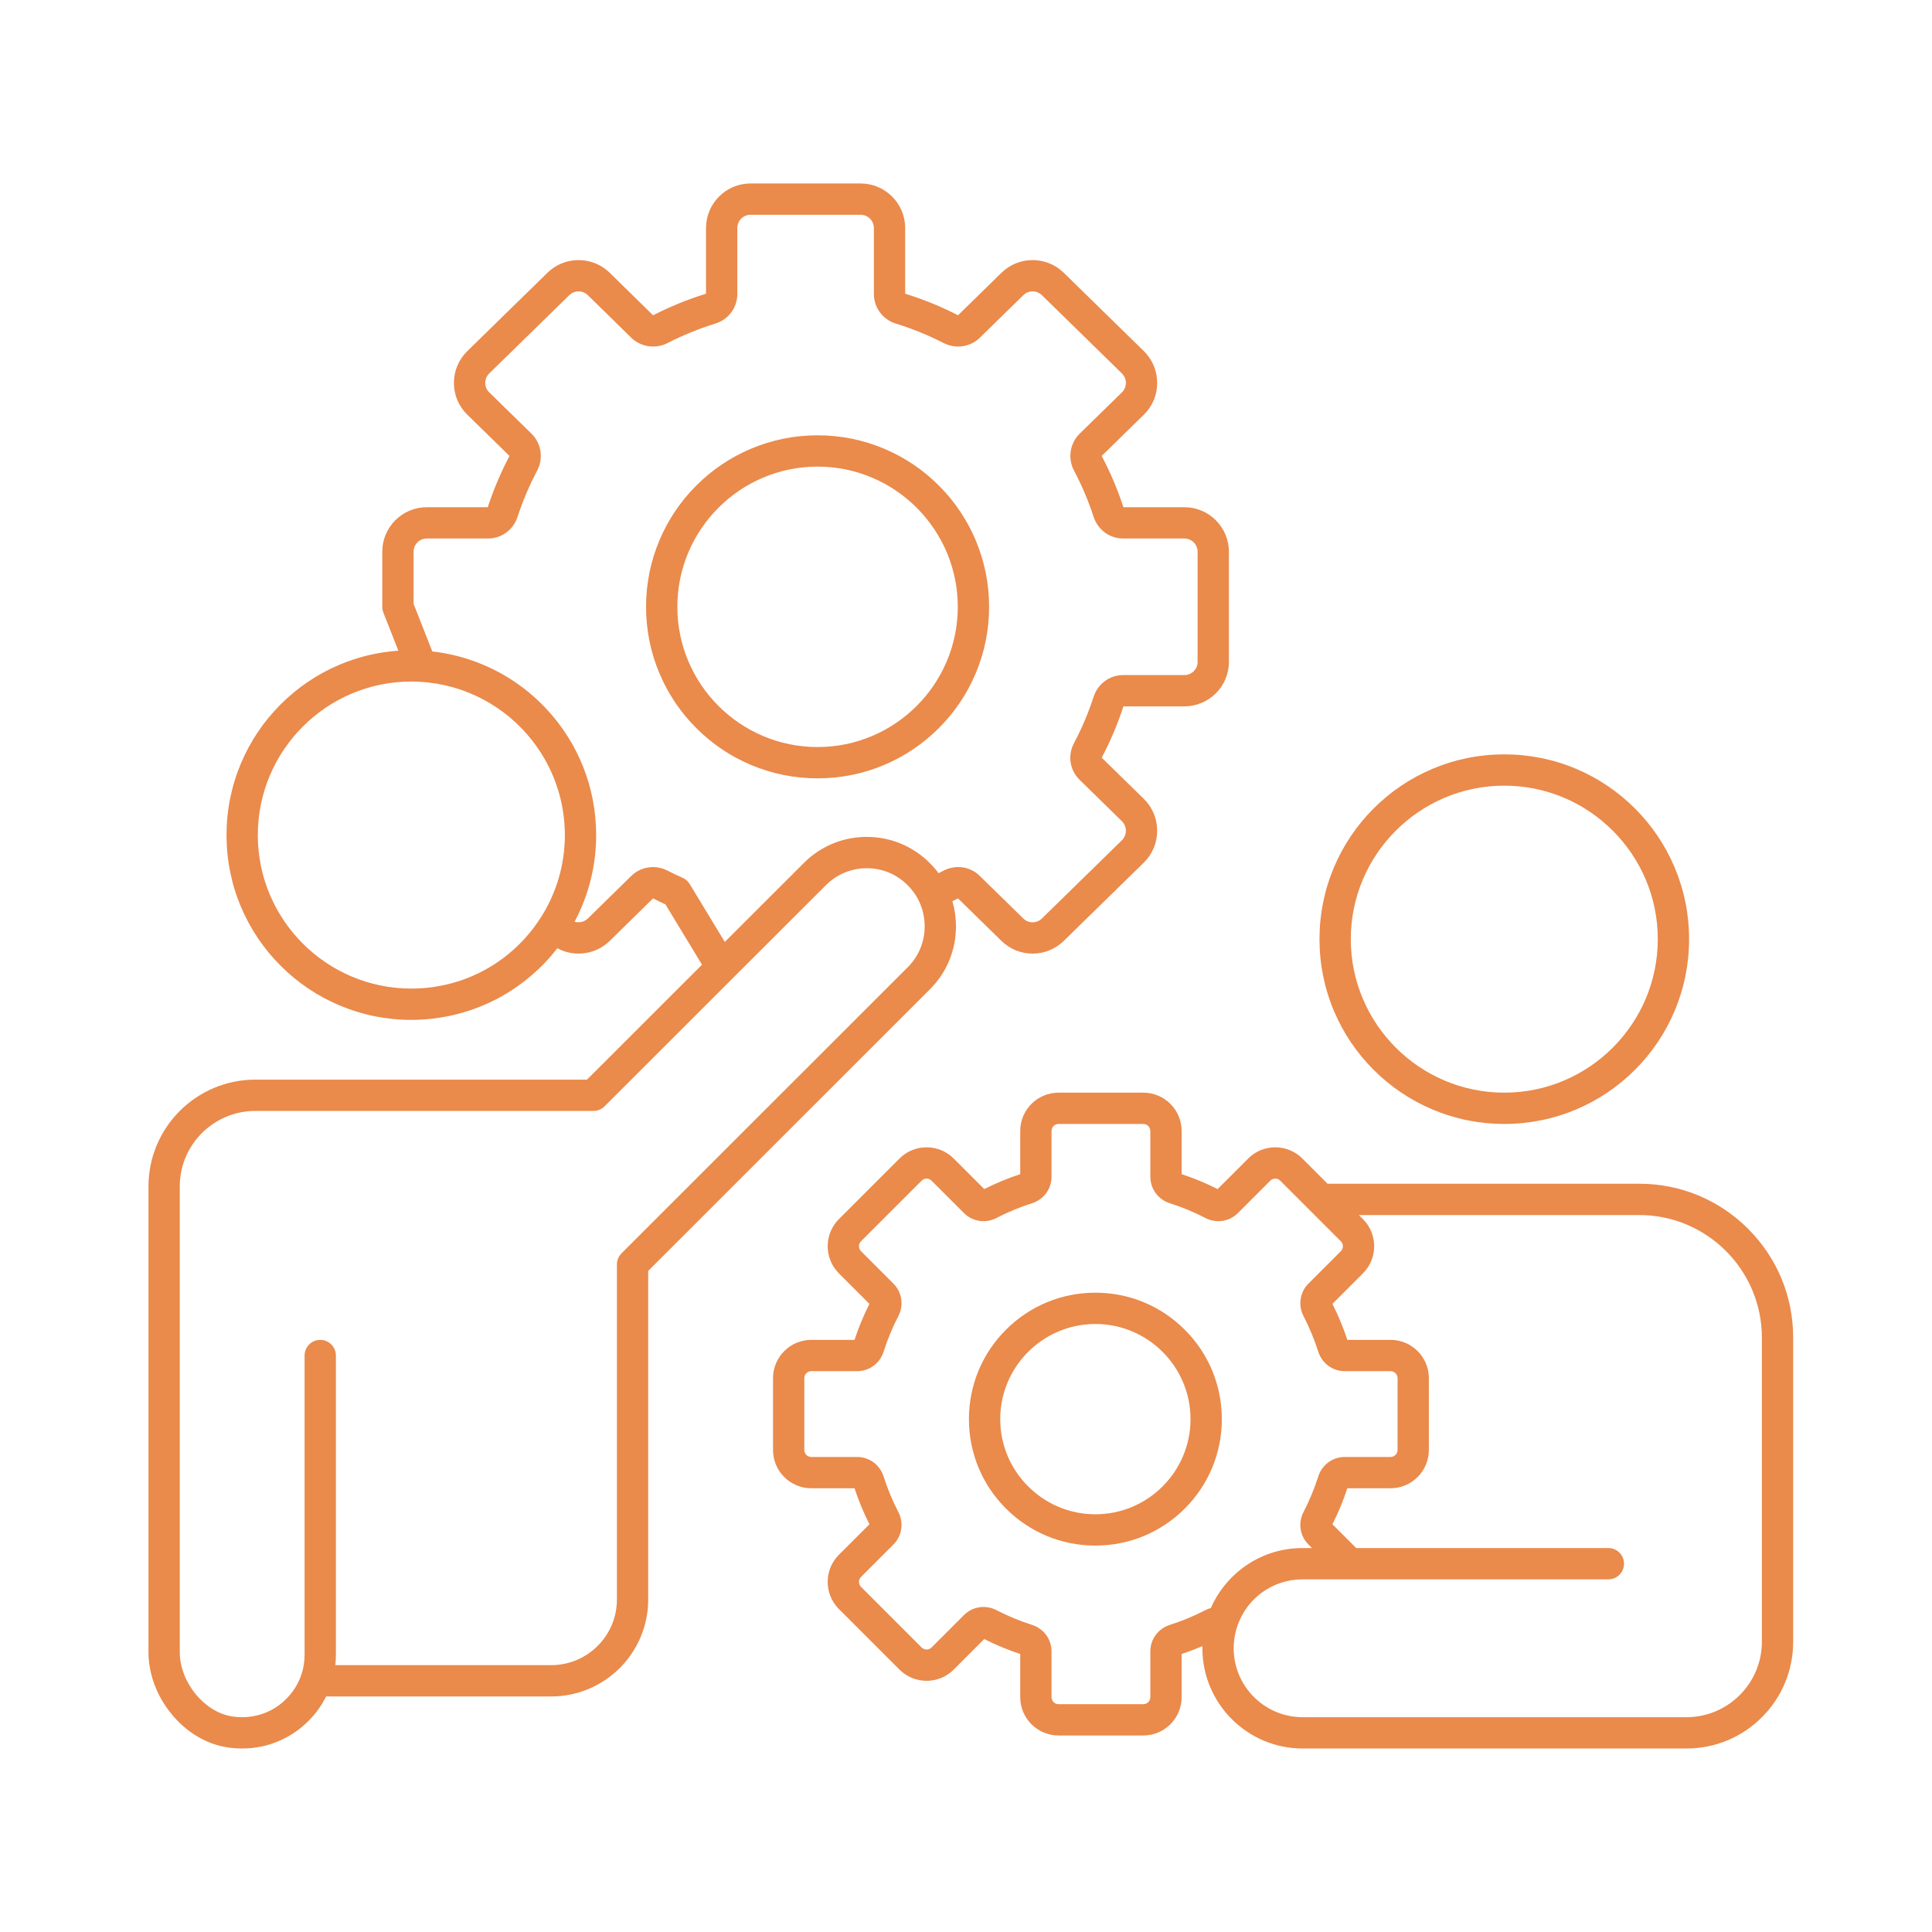 <svg xmlns="http://www.w3.org/2000/svg" width="149" height="149" viewBox="0 0 149 149" fill="none"><path d="M134.817 94.768C132.575 92.526 129.595 91.292 126.424 91.292H102.385L100.442 89.349C99.883 88.79 99.141 88.483 98.352 88.483C97.562 88.483 96.82 88.79 96.262 89.349L93.906 91.704C93.013 91.253 92.081 90.867 91.131 90.554V87.223C91.131 85.593 89.805 84.268 88.175 84.268H81.637C80.008 84.268 78.682 85.593 78.682 87.223V90.554C77.732 90.867 76.8 91.253 75.907 91.704L73.551 89.349C72.993 88.79 72.25 88.483 71.461 88.483C70.671 88.483 69.929 88.79 69.371 89.349L64.696 94.023C63.544 95.175 63.544 97.049 64.696 98.201L67.053 100.558C66.601 101.451 66.215 102.383 65.903 103.333H62.571C60.942 103.334 59.616 104.659 59.616 106.288V111.824C59.616 113.453 60.942 114.778 62.571 114.778H65.903C66.215 115.729 66.601 116.661 67.053 117.554L64.696 119.91C63.544 121.062 63.544 122.937 64.696 124.089L69.371 128.763C69.947 129.34 70.704 129.628 71.461 129.628C72.218 129.628 72.975 129.34 73.551 128.763L75.907 126.407C76.8 126.859 77.731 127.245 78.682 127.558V130.889C78.682 132.519 80.008 133.844 81.637 133.844H88.175C89.805 133.844 91.131 132.519 91.131 130.889V127.558C91.672 127.38 92.207 127.177 92.733 126.953C92.731 127.008 92.731 127.063 92.731 127.118C92.731 131.38 96.198 134.848 100.46 134.848H130.062C132.261 134.848 134.328 133.992 135.883 132.437C137.437 130.882 138.293 128.815 138.293 126.617V103.161C138.294 99.991 137.059 97.01 134.817 94.768ZM90.221 125.315C89.321 125.601 88.717 126.42 88.717 127.354V130.889C88.717 131.188 88.474 131.43 88.175 131.43H81.637C81.339 131.43 81.096 131.188 81.096 130.889V127.354C81.096 126.42 80.491 125.601 79.592 125.315C78.65 125.015 77.727 124.633 76.85 124.178C76.011 123.744 75.004 123.896 74.344 124.557L71.844 127.057C71.633 127.268 71.289 127.268 71.078 127.057L66.403 122.382C66.192 122.171 66.192 121.828 66.403 121.617L68.904 119.116C69.564 118.456 69.716 117.449 69.282 116.611C68.828 115.734 68.445 114.811 68.146 113.869C67.859 112.969 67.04 112.365 66.107 112.365H62.571C62.273 112.365 62.03 112.122 62.03 111.824V106.288C62.03 105.99 62.273 105.747 62.571 105.747H66.107C67.04 105.747 67.859 105.143 68.146 104.243C68.445 103.301 68.828 102.378 69.282 101.501C69.716 100.662 69.564 99.656 68.904 98.995L66.403 96.495C66.192 96.284 66.192 95.941 66.403 95.73L71.078 91.055C71.216 90.917 71.377 90.897 71.461 90.897C71.545 90.897 71.706 90.917 71.844 91.055L74.344 93.555C75.004 94.216 76.011 94.368 76.85 93.933C77.727 93.479 78.65 93.096 79.592 92.797C80.491 92.511 81.096 91.691 81.096 90.758V87.223C81.096 86.924 81.339 86.681 81.637 86.681H88.175C88.474 86.681 88.717 86.924 88.717 87.223V90.758C88.717 91.691 89.321 92.511 90.221 92.797C91.163 93.096 92.085 93.479 92.963 93.933C93.802 94.368 94.808 94.216 95.469 93.555L97.969 91.055C98.107 90.917 98.268 90.897 98.352 90.897C98.436 90.897 98.597 90.917 98.735 91.055L103.409 95.73C103.62 95.941 103.62 96.284 103.409 96.495L100.909 98.995C100.248 99.656 100.096 100.662 100.53 101.501C100.985 102.378 101.367 103.301 101.667 104.243C101.953 105.143 102.773 105.747 103.706 105.747H107.242C107.54 105.747 107.783 105.99 107.783 106.288V111.824C107.783 112.122 107.54 112.365 107.242 112.365H103.706C102.773 112.365 101.953 112.969 101.667 113.869C101.367 114.811 100.985 115.734 100.53 116.611C100.096 117.449 100.248 118.456 100.909 119.116L101.181 119.389H100.46C98.778 119.389 97.178 119.92 95.834 120.925C94.767 121.723 93.916 122.8 93.381 124.014C93.238 124.054 93.098 124.108 92.963 124.178C92.086 124.633 91.163 125.015 90.221 125.315ZM135.88 126.617C135.88 129.824 133.27 132.434 130.062 132.434H100.46C97.529 132.434 95.144 130.049 95.144 127.118C95.144 126.614 95.216 126.117 95.354 125.638C95.367 125.605 95.38 125.571 95.39 125.537C95.401 125.502 95.41 125.467 95.417 125.431C96.143 123.256 98.155 121.803 100.46 121.803H124.042C124.708 121.803 125.249 121.262 125.249 120.596C125.249 119.929 124.708 119.389 124.042 119.389H104.595L102.76 117.554C103.211 116.661 103.598 115.729 103.91 114.778H107.242C108.871 114.778 110.196 113.453 110.196 111.824V106.288C110.196 104.659 108.871 103.333 107.242 103.333H103.91C103.598 102.383 103.211 101.451 102.76 100.558L105.116 98.201C106.268 97.049 106.268 95.175 105.116 94.023L104.799 93.706H126.424C131.638 93.706 135.88 97.947 135.88 103.161V126.617H135.88Z" fill="#EA8A4B"></path><path d="M57.904 58.988C59.535 59.678 61.268 60.028 63.053 60.028C64.838 60.028 66.571 59.678 68.202 58.988C69.777 58.322 71.192 57.368 72.406 56.153C73.621 54.939 74.574 53.525 75.241 51.949C75.931 50.318 76.281 48.585 76.281 46.8C76.281 45.015 75.931 43.282 75.241 41.651C74.574 40.075 73.621 38.661 72.406 37.447C71.192 36.232 69.777 35.279 68.202 34.612C66.571 33.922 64.838 33.572 63.053 33.572C61.268 33.572 59.535 33.922 57.904 34.612C56.328 35.279 54.914 36.232 53.7 37.447C52.485 38.661 51.532 40.075 50.865 41.651C50.175 43.282 49.825 45.015 49.825 46.8C49.825 48.585 50.175 50.318 50.865 51.949C51.532 53.525 52.485 54.939 53.7 56.153C54.914 57.368 56.328 58.322 57.904 58.988ZM63.053 35.986C69.016 35.986 73.867 40.837 73.867 46.8C73.867 52.763 69.016 57.614 63.053 57.614C57.09 57.614 52.239 52.763 52.239 46.8C52.239 40.837 57.09 35.986 63.053 35.986Z" fill="#EA8A4B"></path><path d="M105.936 82.507C107.245 83.816 108.769 84.843 110.466 85.561C112.224 86.305 114.09 86.682 116.014 86.682C117.937 86.682 119.804 86.305 121.562 85.561C123.259 84.843 124.783 83.816 126.091 82.507C127.4 81.199 128.427 79.675 129.145 77.978C129.889 76.22 130.266 74.353 130.266 72.43C130.266 70.506 129.889 68.64 129.145 66.882C128.427 65.184 127.4 63.66 126.091 62.352C124.783 61.044 123.259 60.016 121.562 59.298C119.804 58.555 117.937 58.178 116.014 58.178C114.09 58.178 112.224 58.555 110.466 59.298C108.769 60.016 107.244 61.044 105.936 62.352C104.628 63.66 103.6 65.184 102.882 66.882C102.139 68.64 101.762 70.506 101.762 72.43C101.762 74.353 102.139 76.22 102.882 77.978C103.6 79.675 104.628 81.199 105.936 82.507ZM116.014 60.592C122.541 60.592 127.852 65.902 127.852 72.43C127.852 78.957 122.541 84.268 116.014 84.268C109.486 84.268 104.176 78.957 104.176 72.43C104.176 65.902 109.486 60.592 116.014 60.592Z" fill="#EA8A4B"></path><path d="M73.727 71.438C73.727 70.785 73.633 70.133 73.451 69.506C73.602 69.433 73.746 69.361 73.886 69.288L77.239 72.569C77.886 73.198 78.737 73.544 79.637 73.544C80.537 73.544 81.388 73.198 82.038 72.566L88.217 66.524C88.219 66.522 88.221 66.52 88.222 66.518C88.881 65.866 89.244 64.996 89.244 64.068C89.244 63.14 88.881 62.27 88.222 61.617C88.221 61.615 88.219 61.614 88.217 61.612L84.966 58.433C85.631 57.179 86.193 55.849 86.637 54.483C86.638 54.481 86.639 54.479 86.639 54.477H91.34C92.246 54.477 93.131 54.111 93.77 53.472C94.418 52.824 94.775 51.963 94.775 51.049V42.553C94.775 40.658 93.234 39.117 91.34 39.117H86.639C86.639 39.117 86.639 39.117 86.639 39.117C86.638 39.115 86.638 39.114 86.638 39.112C86.19 37.743 85.627 36.415 84.964 35.164C84.964 35.164 84.963 35.164 84.963 35.164L88.218 31.981C88.877 31.334 89.242 30.468 89.244 29.542C89.246 28.611 88.883 27.739 88.222 27.084C88.221 27.082 88.219 27.08 88.217 27.079L82.035 21.033C81.388 20.404 80.537 20.058 79.637 20.058C78.737 20.058 77.886 20.404 77.239 21.033C77.238 21.034 77.237 21.035 77.236 21.036L73.888 24.312C73.885 24.312 73.88 24.311 73.876 24.309C72.572 23.641 71.204 23.084 69.811 22.653C69.811 22.652 69.81 22.652 69.809 22.652V17.586C69.809 15.692 68.268 14.15 66.373 14.15H57.877C55.987 14.15 54.449 15.692 54.449 17.586V22.652C54.448 22.652 54.447 22.652 54.446 22.653C53.053 23.084 51.685 23.641 50.381 24.309C50.373 24.312 50.366 24.313 50.362 24.312L47.023 21.037C47.022 21.036 47.02 21.034 47.019 21.033C46.372 20.404 45.519 20.058 44.618 20.058C43.714 20.058 42.862 20.406 42.22 21.036L36.039 27.08C35.372 27.735 35.005 28.609 35.008 29.541C35.01 30.47 35.378 31.337 36.041 31.982L39.294 35.164C39.294 35.164 39.294 35.164 39.294 35.164C38.631 36.415 38.068 37.743 37.62 39.112C37.62 39.114 37.619 39.115 37.619 39.116C37.619 39.117 37.619 39.117 37.619 39.117H32.91C31.02 39.117 29.482 40.658 29.482 42.553V46.801C29.482 46.952 29.511 47.102 29.566 47.243L30.723 50.183C29.152 50.291 27.625 50.654 26.173 51.269C24.476 51.987 22.952 53.015 21.644 54.324C20.335 55.633 19.308 57.157 18.59 58.855C17.846 60.614 17.47 62.481 17.47 64.406C17.47 66.328 17.846 68.194 18.59 69.952C19.308 71.649 20.335 73.172 21.644 74.481C22.952 75.789 24.476 76.817 26.173 77.534C27.93 78.278 29.796 78.655 31.719 78.655C34.165 78.655 36.578 78.025 38.697 76.834C40.358 75.9 41.821 74.634 42.986 73.132C43.481 73.4 44.039 73.544 44.618 73.544C45.52 73.544 46.372 73.198 47.019 72.569C47.02 72.567 47.022 72.566 47.023 72.565L50.366 69.286C50.367 69.286 50.367 69.286 50.368 69.286C50.697 69.457 51.027 69.613 51.319 69.746L54.141 74.4L45.268 83.265H19.682C15.144 83.265 11.451 86.958 11.451 91.496V127.414C11.451 129.079 12.073 130.764 13.202 132.157C14.362 133.588 15.905 134.513 17.548 134.763C17.928 134.82 18.306 134.848 18.68 134.848C19.471 134.848 20.247 134.721 20.997 134.467C22.044 134.113 23.008 133.511 23.786 132.725C24.339 132.178 24.802 131.535 25.152 130.834H42.509C46.635 130.834 49.991 127.48 49.991 123.359V98.015L71.724 76.29C73.016 74.999 73.727 73.276 73.727 71.438ZM31.719 76.241C25.193 76.241 19.883 70.932 19.883 64.406C19.883 57.875 25.193 52.562 31.719 52.562C31.956 52.562 32.196 52.57 32.413 52.584C32.416 52.584 32.418 52.584 32.421 52.584C35.935 52.79 39.021 54.524 41.049 57.115C41.274 57.403 41.486 57.702 41.685 58.01C41.784 58.164 41.88 58.321 41.972 58.48C42.984 60.227 43.563 62.253 43.563 64.406C43.563 64.547 43.56 64.687 43.556 64.827C43.553 64.907 43.549 64.986 43.544 65.065C43.433 67.084 42.809 69.031 41.723 70.736C39.538 74.183 35.799 76.241 31.719 76.241ZM52.644 67.695C52.156 67.479 51.795 67.308 51.474 67.141C51.471 67.139 51.467 67.138 51.464 67.136C51.114 66.957 50.736 66.871 50.362 66.871C49.748 66.871 49.145 67.104 48.688 67.551L45.336 70.838C45.058 71.108 44.661 71.19 44.313 71.083C44.329 71.053 44.344 71.024 44.36 70.994C44.373 70.968 44.387 70.942 44.401 70.916C44.427 70.866 44.452 70.815 44.478 70.764C44.487 70.745 44.498 70.725 44.507 70.706C44.542 70.636 44.576 70.565 44.609 70.495C44.617 70.478 44.625 70.461 44.633 70.444C44.658 70.39 44.684 70.336 44.709 70.281C44.721 70.255 44.732 70.228 44.744 70.202C44.764 70.157 44.785 70.111 44.804 70.066C44.817 70.037 44.829 70.008 44.842 69.979C44.86 69.935 44.879 69.891 44.897 69.847C44.909 69.818 44.921 69.788 44.933 69.759C44.951 69.714 44.969 69.67 44.987 69.625C44.998 69.596 45.009 69.568 45.021 69.539C45.039 69.491 45.058 69.442 45.076 69.394C45.085 69.369 45.095 69.344 45.104 69.319C45.131 69.246 45.157 69.173 45.183 69.1C45.185 69.092 45.187 69.085 45.19 69.078C45.213 69.011 45.236 68.944 45.258 68.877C45.267 68.851 45.275 68.825 45.283 68.799C45.299 68.75 45.315 68.702 45.33 68.653C45.339 68.624 45.348 68.594 45.358 68.564C45.371 68.518 45.385 68.473 45.399 68.427C45.408 68.396 45.417 68.365 45.425 68.334C45.438 68.289 45.451 68.243 45.464 68.198C45.472 68.167 45.481 68.137 45.489 68.106C45.502 68.058 45.514 68.01 45.527 67.962C45.534 67.934 45.541 67.906 45.548 67.878C45.563 67.819 45.578 67.759 45.592 67.7C45.596 67.683 45.6 67.666 45.604 67.65C45.621 67.574 45.639 67.498 45.655 67.422C45.66 67.399 45.665 67.375 45.67 67.352C45.681 67.299 45.692 67.245 45.703 67.191C45.709 67.162 45.714 67.132 45.72 67.103C45.729 67.055 45.738 67.007 45.747 66.959C45.752 66.928 45.758 66.896 45.764 66.865C45.772 66.818 45.78 66.771 45.787 66.724C45.793 66.693 45.798 66.662 45.803 66.63C45.81 66.582 45.818 66.533 45.825 66.484C45.829 66.455 45.833 66.425 45.838 66.396C45.845 66.34 45.853 66.285 45.86 66.229C45.863 66.207 45.866 66.184 45.869 66.162C45.878 66.084 45.887 66.006 45.896 65.928C45.897 65.911 45.899 65.894 45.901 65.877C45.907 65.815 45.913 65.754 45.919 65.692C45.921 65.664 45.923 65.636 45.926 65.608C45.93 65.557 45.934 65.506 45.938 65.455C45.94 65.424 45.942 65.393 45.944 65.362C45.947 65.314 45.951 65.265 45.953 65.216C45.955 65.184 45.957 65.153 45.958 65.121C45.961 65.072 45.963 65.023 45.965 64.974C45.966 64.943 45.967 64.913 45.968 64.882C45.97 64.829 45.971 64.775 45.973 64.722C45.973 64.696 45.974 64.67 45.974 64.644C45.976 64.564 45.977 64.485 45.977 64.406C45.977 60.742 44.592 57.263 42.078 54.607C42.002 54.527 41.926 54.448 41.849 54.37C41.823 54.344 41.797 54.319 41.771 54.293C41.719 54.242 41.667 54.19 41.615 54.14C41.584 54.11 41.552 54.08 41.52 54.05C41.472 54.005 41.425 53.96 41.376 53.915C41.342 53.884 41.308 53.853 41.274 53.822C41.227 53.78 41.181 53.738 41.133 53.696C41.098 53.665 41.062 53.634 41.026 53.603C40.979 53.563 40.933 53.523 40.886 53.484C40.849 53.453 40.812 53.422 40.775 53.391C40.728 53.353 40.681 53.315 40.634 53.277C40.596 53.246 40.558 53.216 40.52 53.186C40.473 53.149 40.425 53.112 40.377 53.076C40.339 53.046 40.3 53.017 40.262 52.988C40.214 52.952 40.165 52.916 40.117 52.881C40.078 52.852 40.039 52.824 40 52.796C39.95 52.761 39.9 52.726 39.85 52.691C39.812 52.664 39.773 52.637 39.734 52.611C39.683 52.576 39.631 52.541 39.579 52.507C39.541 52.482 39.503 52.457 39.465 52.432C39.41 52.397 39.355 52.362 39.3 52.327C39.264 52.305 39.228 52.282 39.192 52.259C39.131 52.221 39.069 52.185 39.007 52.148C38.976 52.13 38.946 52.111 38.916 52.093C38.823 52.039 38.73 51.986 38.636 51.933C38.635 51.933 38.634 51.933 38.633 51.932C38.54 51.88 38.447 51.83 38.352 51.781C38.321 51.764 38.289 51.748 38.258 51.732C38.194 51.699 38.13 51.666 38.065 51.634C38.028 51.615 37.99 51.597 37.952 51.579C37.893 51.55 37.834 51.522 37.775 51.494C37.735 51.475 37.694 51.456 37.653 51.438C37.596 51.412 37.539 51.386 37.482 51.361C37.44 51.342 37.397 51.324 37.354 51.305C37.298 51.281 37.242 51.257 37.185 51.234C37.142 51.216 37.098 51.198 37.055 51.181C36.998 51.158 36.942 51.136 36.886 51.114C36.841 51.096 36.797 51.08 36.753 51.063C36.696 51.042 36.639 51.021 36.583 51C36.538 50.984 36.494 50.968 36.449 50.953C36.392 50.932 36.334 50.913 36.276 50.893C36.232 50.878 36.187 50.863 36.143 50.849C36.084 50.83 36.025 50.811 35.966 50.793C35.922 50.779 35.878 50.766 35.834 50.752C35.774 50.734 35.712 50.717 35.651 50.699C35.609 50.687 35.566 50.675 35.524 50.663C35.459 50.645 35.394 50.628 35.329 50.611C35.29 50.601 35.251 50.59 35.211 50.58C35.138 50.562 35.064 50.545 34.991 50.528C34.959 50.52 34.928 50.512 34.896 50.505C34.684 50.457 34.472 50.414 34.258 50.375C34.225 50.37 34.193 50.364 34.16 50.359C34.086 50.346 34.011 50.333 33.936 50.322C33.896 50.315 33.855 50.31 33.815 50.304C33.748 50.294 33.681 50.284 33.613 50.275C33.569 50.269 33.525 50.264 33.481 50.259C33.434 50.253 33.388 50.246 33.34 50.241L31.896 46.572V42.553C31.896 41.989 32.351 41.531 32.91 41.531H37.641C38.678 41.531 39.591 40.86 39.915 39.861C40.32 38.623 40.829 37.423 41.427 36.295C41.926 35.357 41.749 34.188 40.995 33.451L37.726 30.254C37.53 30.064 37.422 29.809 37.422 29.536C37.421 29.259 37.531 28.998 37.728 28.804L43.909 22.76C44.3 22.377 44.939 22.378 45.336 22.763L48.688 26.051C48.691 26.055 48.695 26.058 48.699 26.062C49.427 26.758 50.532 26.924 51.449 26.474C51.455 26.471 51.461 26.468 51.468 26.465C52.651 25.858 53.892 25.351 55.156 24.959C56.177 24.649 56.863 23.73 56.863 22.671V17.586C56.863 17.023 57.318 16.564 57.877 16.564H66.373C66.937 16.564 67.395 17.023 67.395 17.586V22.671C67.395 23.73 68.08 24.649 69.1 24.959C70.365 25.351 71.606 25.857 72.79 26.465C72.796 26.468 72.803 26.471 72.809 26.474C73.734 26.928 74.839 26.758 75.561 26.052L78.923 22.763C79.324 22.374 79.952 22.374 80.35 22.761L86.526 28.801C86.723 28.997 86.831 29.258 86.83 29.536C86.829 29.811 86.722 30.067 86.529 30.256L83.262 33.451C82.508 34.19 82.332 35.36 82.832 36.297C83.43 37.425 83.938 38.624 84.343 39.861C84.667 40.86 85.58 41.531 86.617 41.531H91.34C91.903 41.531 92.362 41.989 92.362 42.553V51.049C92.362 51.394 92.2 51.629 92.064 51.765C91.874 51.955 91.61 52.063 91.34 52.063H86.617C85.585 52.063 84.671 52.733 84.343 53.734C83.94 54.972 83.432 56.173 82.832 57.305C82.325 58.254 82.498 59.395 83.263 60.143L86.526 63.335C86.722 63.53 86.83 63.79 86.83 64.068C86.83 64.345 86.722 64.605 86.526 64.801L80.353 70.838C79.951 71.228 79.323 71.228 78.924 70.841L75.565 67.554C74.837 66.831 73.725 66.662 72.794 67.135C72.791 67.137 72.789 67.138 72.786 67.139C72.657 67.206 72.523 67.273 72.382 67.341C72.379 67.337 72.375 67.333 72.372 67.328C72.328 67.269 72.283 67.211 72.237 67.153C72.229 67.143 72.221 67.133 72.213 67.124C72.167 67.066 72.119 67.008 72.07 66.951C72.063 66.943 72.056 66.935 72.049 66.927C71.998 66.869 71.947 66.811 71.894 66.755C71.889 66.749 71.884 66.744 71.879 66.739C71.824 66.679 71.767 66.621 71.71 66.563C70.412 65.26 68.686 64.543 66.848 64.543C66.846 64.543 66.844 64.543 66.842 64.543C66.784 64.543 66.727 64.544 66.67 64.546C66.649 64.546 66.629 64.547 66.609 64.548C66.572 64.549 66.535 64.55 66.498 64.552C66.475 64.553 66.451 64.555 66.428 64.556C66.395 64.558 66.361 64.56 66.328 64.563C66.295 64.565 66.262 64.568 66.229 64.571C66.205 64.573 66.181 64.575 66.158 64.577C66.127 64.581 66.096 64.584 66.065 64.588C66.039 64.591 66.014 64.593 65.989 64.596C65.957 64.6 65.925 64.605 65.893 64.609C65.869 64.613 65.845 64.615 65.821 64.619C65.787 64.624 65.753 64.63 65.719 64.636C65.697 64.639 65.676 64.642 65.654 64.646C65.62 64.652 65.587 64.659 65.553 64.665C65.531 64.669 65.51 64.673 65.488 64.677C65.451 64.685 65.413 64.693 65.375 64.701C65.358 64.705 65.341 64.708 65.324 64.712C65.287 64.721 65.251 64.73 65.214 64.738C65.196 64.743 65.178 64.747 65.16 64.751C65.123 64.761 65.085 64.771 65.048 64.781C65.031 64.785 65.014 64.79 64.998 64.794C64.962 64.804 64.926 64.815 64.89 64.826C64.872 64.831 64.855 64.836 64.837 64.841C64.802 64.852 64.766 64.863 64.731 64.875C64.713 64.881 64.695 64.886 64.677 64.892C64.641 64.904 64.606 64.916 64.57 64.929C64.553 64.935 64.536 64.941 64.519 64.947C64.481 64.96 64.444 64.975 64.406 64.989C64.391 64.995 64.377 65 64.362 65.005C64.326 65.02 64.289 65.035 64.253 65.049C64.238 65.056 64.222 65.061 64.207 65.068C64.172 65.082 64.137 65.098 64.102 65.113C64.086 65.12 64.07 65.127 64.054 65.134C64.018 65.15 63.983 65.166 63.949 65.183C63.933 65.19 63.917 65.197 63.902 65.204C63.867 65.221 63.833 65.237 63.799 65.254C63.783 65.262 63.767 65.27 63.751 65.278C63.718 65.295 63.686 65.312 63.653 65.329C63.636 65.338 63.619 65.347 63.603 65.356C63.571 65.373 63.54 65.39 63.509 65.408C63.491 65.417 63.473 65.427 63.456 65.437C63.425 65.454 63.394 65.473 63.363 65.491C63.346 65.501 63.328 65.511 63.311 65.522C63.281 65.54 63.252 65.558 63.222 65.577C63.204 65.588 63.186 65.599 63.168 65.611C63.14 65.629 63.111 65.648 63.083 65.666C63.065 65.678 63.046 65.69 63.027 65.703C62.999 65.722 62.972 65.741 62.945 65.76C62.926 65.773 62.907 65.786 62.888 65.799C62.862 65.818 62.836 65.837 62.809 65.856C62.79 65.871 62.771 65.884 62.752 65.898C62.726 65.918 62.701 65.937 62.676 65.956C62.656 65.972 62.636 65.986 62.617 66.002C62.592 66.021 62.568 66.041 62.544 66.06C62.524 66.076 62.504 66.092 62.484 66.108C62.461 66.128 62.438 66.148 62.415 66.167C62.395 66.184 62.374 66.201 62.354 66.219C62.332 66.238 62.311 66.257 62.289 66.277C62.268 66.295 62.247 66.314 62.227 66.332C62.205 66.352 62.184 66.372 62.163 66.392C62.142 66.411 62.122 66.43 62.101 66.45C62.08 66.47 62.06 66.49 62.039 66.511C62.019 66.53 61.999 66.549 61.98 66.569L55.899 72.643L53.188 68.173C53.06 67.962 52.87 67.795 52.644 67.695ZM70.018 74.583L47.931 96.661C47.705 96.888 47.578 97.195 47.578 97.515V123.359C47.578 126.149 45.304 128.42 42.509 128.42H25.861C25.89 128.155 25.905 127.889 25.905 127.62V104.541C25.905 103.874 25.365 103.334 24.698 103.334C24.032 103.334 23.491 103.874 23.491 104.541V127.62C23.491 128.172 23.4 128.711 23.22 129.223C23.22 129.223 23.22 129.223 23.22 129.223C22.98 129.897 22.588 130.516 22.085 131.013C22.081 131.016 22.078 131.02 22.074 131.023C20.993 132.118 19.474 132.611 17.908 132.376C15.754 132.049 13.865 129.73 13.865 127.414V91.496C13.865 88.289 16.475 85.679 19.682 85.679H45.767C46.087 85.679 46.394 85.552 46.62 85.326L56.517 75.438L63.686 68.277C63.687 68.276 63.688 68.275 63.689 68.273C63.716 68.247 63.742 68.221 63.769 68.195C63.823 68.144 63.877 68.094 63.933 68.045C63.961 68.021 63.989 67.997 64.017 67.973C64.809 67.319 65.793 66.961 66.832 66.957C66.836 66.957 66.84 66.957 66.844 66.957C66.845 66.957 66.846 66.957 66.848 66.957C68.039 66.957 69.158 67.422 70.001 68.269C70.305 68.572 70.558 68.906 70.756 69.264C70.784 69.315 70.811 69.366 70.837 69.418C70.837 69.419 70.837 69.419 70.837 69.419C71.149 70.042 71.313 70.74 71.313 71.438C71.313 72.631 70.853 73.748 70.018 74.583Z" fill="#EA8A4B"></path><path d="M91.373 102.552C89.531 100.71 87.083 99.695 84.478 99.695C81.873 99.695 79.424 100.71 77.582 102.552C75.74 104.393 74.726 106.842 74.726 109.447C74.726 112.052 75.74 114.501 77.582 116.343C79.424 118.184 81.873 119.199 84.478 119.199C87.083 119.199 89.531 118.184 91.373 116.343C93.215 114.501 94.23 112.052 94.23 109.447C94.23 106.842 93.215 104.393 91.373 102.552ZM84.478 116.785C80.432 116.785 77.14 113.493 77.14 109.447C77.14 105.401 80.432 102.109 84.478 102.109C88.524 102.109 91.816 105.401 91.816 109.447C91.816 113.493 88.524 116.785 84.478 116.785Z" fill="#EA8A4B"></path></svg>